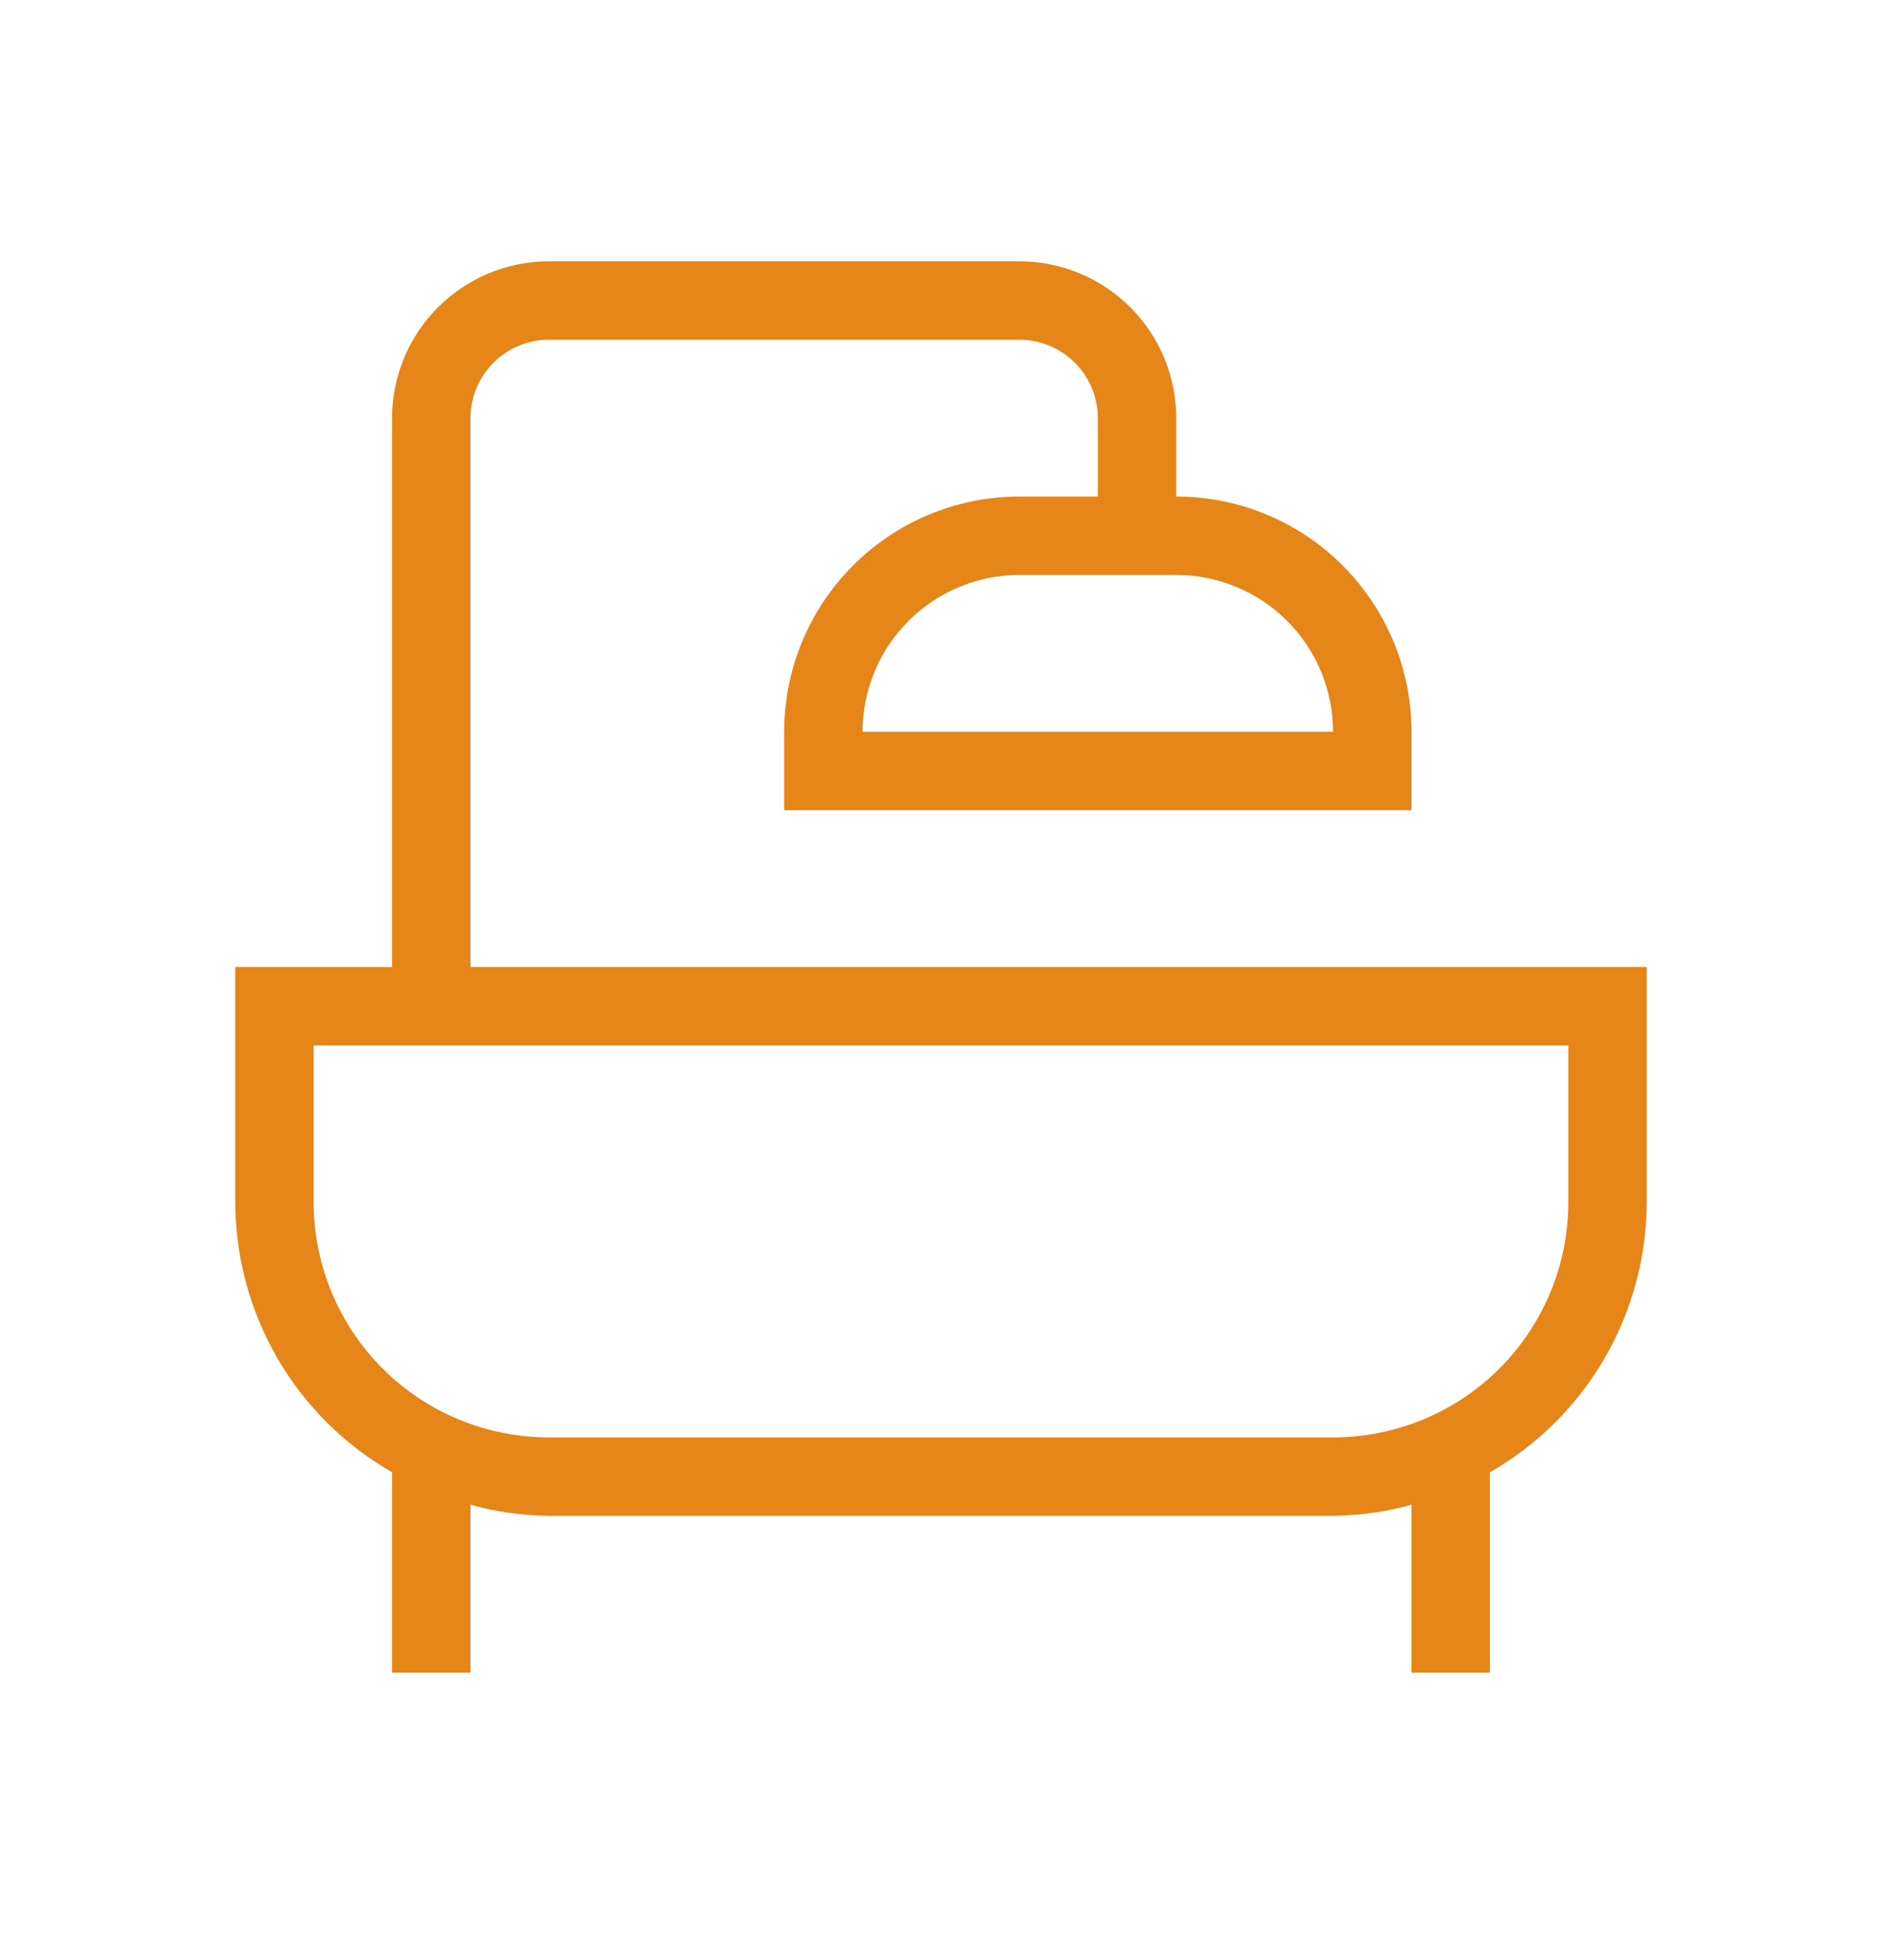 <svg width="24" height="25" viewBox="0 0 24 25" fill="none" xmlns="http://www.w3.org/2000/svg">
<path d="M6 12.333V5.333C6 5.068 6.105 4.814 6.293 4.626C6.48 4.439 6.735 4.333 7 4.333H13C13.265 4.333 13.52 4.439 13.707 4.626C13.895 4.814 14 5.068 14 5.333V6.333H13C12.204 6.333 11.441 6.649 10.879 7.212C10.316 7.775 10 8.538 10 9.333V10.333H18V9.333C18 8.538 17.684 7.775 17.121 7.212C16.559 6.649 15.796 6.333 15 6.333V5.333C15 4.803 14.789 4.294 14.414 3.919C14.039 3.544 13.53 3.333 13 3.333H7C6.47 3.333 5.961 3.544 5.586 3.919C5.211 4.294 5 4.803 5 5.333V12.333H3V15.333C3.002 16.032 3.187 16.719 3.538 17.324C3.889 17.929 4.394 18.43 5 18.778V21.333H6V19.192C6.326 19.282 6.662 19.329 7 19.333H17C17.338 19.329 17.674 19.282 18 19.192V21.333H19V18.778C19.607 18.43 20.111 17.929 20.462 17.324C20.813 16.719 20.998 16.032 21 15.333V12.333H6ZM17 9.333H11C11 8.803 11.211 8.294 11.586 7.919C11.961 7.544 12.47 7.333 13 7.333H15C15.53 7.333 16.039 7.544 16.414 7.919C16.789 8.294 17 8.803 17 9.333ZM20 15.333C20 16.129 19.684 16.892 19.121 17.455C18.559 18.017 17.796 18.333 17 18.333H7C6.204 18.333 5.441 18.017 4.879 17.455C4.316 16.892 4 16.129 4 15.333V13.333H20V15.333Z" fill="#E68518"/>
</svg>
